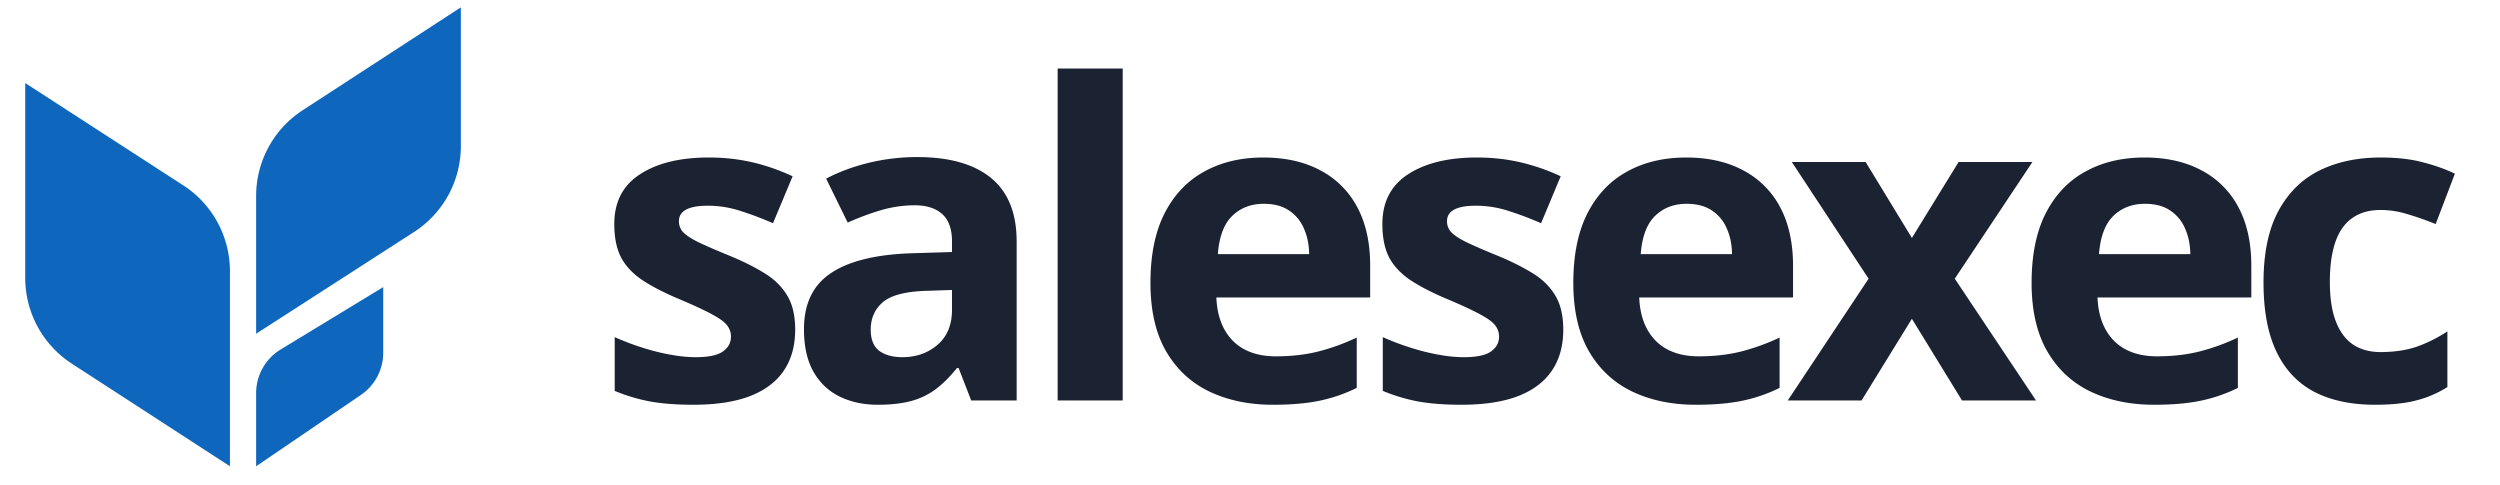 <svg xmlns="http://www.w3.org/2000/svg" width="206" height="40" fill="none" viewBox="0 0 206 40"><path fill="#0F66BD" d="m37.974.605-13.04 8.483a8.421 8.421 0 0 0-3.829 7.059V27.5l13.009-8.381a8.421 8.421 0 0 0 3.86-7.08V.606ZM2.079 6.842l13.024 8.432a8.421 8.421 0 0 1 3.844 7.07V38.42L5.916 29.964A8.421 8.421 0 0 1 2.079 22.9V6.842Zm21.049 21.954 8.45-5.138v5.405a4.21 4.21 0 0 1-1.84 3.48l-8.633 5.878v-6.027a4.21 4.21 0 0 1 2.023-3.598Z"/><path fill="#1B2232" d="M65.523 27.164c0 1.336-.316 2.467-.949 3.393-.62.914-1.552 1.611-2.795 2.091-1.242.47-2.789.704-4.64.704-1.371 0-2.55-.088-3.534-.264a14.558 14.558 0 0 1-2.953-.879v-4.43a21.45 21.45 0 0 0 3.428 1.196c1.23.304 2.309.457 3.235.457 1.042 0 1.787-.153 2.232-.457.457-.317.685-.727.685-1.23a1.46 1.46 0 0 0-.28-.88c-.177-.27-.563-.568-1.161-.896-.598-.34-1.535-.78-2.813-1.319-1.23-.515-2.244-1.037-3.04-1.564-.786-.527-1.372-1.148-1.758-1.863-.375-.727-.563-1.647-.563-2.76 0-1.817.703-3.182 2.11-4.096 1.418-.926 3.31-1.389 5.677-1.389 1.219 0 2.38.124 3.48.37 1.114.246 2.257.638 3.428 1.177l-1.617 3.868a27.42 27.42 0 0 0-2.76-1.038 8.664 8.664 0 0 0-2.619-.404c-.785 0-1.377.106-1.775.317-.398.21-.598.533-.598.966 0 .317.1.598.3.844.21.246.609.522 1.194.826.598.293 1.471.674 2.62 1.143 1.113.457 2.08.937 2.9 1.441.82.492 1.453 1.108 1.899 1.846.445.727.667 1.67.667 2.83Zm10.075-14.22c2.636 0 4.658.574 6.064 1.722 1.406 1.149 2.11 2.895 2.11 5.238V33h-3.745l-1.037-2.672h-.14c-.563.703-1.137 1.277-1.723 1.723a5.911 5.911 0 0 1-2.021.984c-.762.211-1.688.317-2.778.317-1.16 0-2.203-.223-3.129-.668-.914-.446-1.634-1.125-2.162-2.04-.527-.925-.79-2.097-.79-3.515 0-2.086.732-3.621 2.197-4.606 1.464-.996 3.662-1.546 6.591-1.652l3.41-.105v-.862c0-1.031-.27-1.787-.808-2.267-.54-.48-1.29-.721-2.25-.721-.95 0-1.881.135-2.795.404-.914.27-1.828.61-2.742 1.02l-1.776-3.621c1.043-.551 2.21-.985 3.498-1.301a16.997 16.997 0 0 1 4.026-.475Zm2.847 10.95-2.074.07c-1.734.048-2.941.358-3.62.933-.669.574-1.003 1.33-1.003 2.267 0 .82.24 1.406.72 1.758.481.34 1.108.51 1.882.51 1.148 0 2.115-.34 2.9-1.02.797-.68 1.195-1.646 1.195-2.9v-1.617ZM92.51 33h-5.36V5.648h5.361V33Zm11.586-20.021c1.817 0 3.381.351 4.694 1.054a7.211 7.211 0 0 1 3.041 3.024c.714 1.324 1.072 2.941 1.072 4.851v2.602h-12.674c.059 1.511.51 2.7 1.354 3.568.855.856 2.039 1.283 3.55 1.283 1.254 0 2.403-.129 3.446-.386a17.51 17.51 0 0 0 3.216-1.16v4.148a12.8 12.8 0 0 1-3.058 1.055c-1.055.222-2.338.334-3.85.334-1.969 0-3.715-.364-5.238-1.09-1.512-.727-2.701-1.834-3.569-3.323-.855-1.488-1.283-3.363-1.283-5.625 0-2.296.387-4.207 1.16-5.73.786-1.535 1.876-2.684 3.27-3.445 1.395-.774 3.018-1.16 4.869-1.16Zm.035 3.814c-1.043 0-1.91.334-2.601 1.002-.68.668-1.072 1.717-1.178 3.146h7.523c-.011-.796-.158-1.505-.439-2.127a3.31 3.31 0 0 0-1.23-1.476c-.54-.363-1.231-.545-2.075-.545Zm24.682 10.371c0 1.336-.316 2.467-.949 3.393-.621.914-1.553 1.611-2.795 2.091-1.242.47-2.789.704-4.641.704-1.371 0-2.548-.088-3.533-.264a14.567 14.567 0 0 1-2.953-.879v-4.43c1.066.48 2.209.88 3.428 1.196 1.23.304 2.308.457 3.234.457 1.043 0 1.787-.153 2.233-.457.457-.317.685-.727.685-1.23a1.46 1.46 0 0 0-.281-.88c-.176-.27-.563-.568-1.16-.896-.598-.34-1.535-.78-2.813-1.319-1.23-.515-2.244-1.037-3.041-1.564-.785-.527-1.371-1.148-1.758-1.863-.375-.727-.562-1.647-.562-2.76 0-1.817.703-3.182 2.109-4.096 1.418-.926 3.311-1.389 5.678-1.389 1.219 0 2.379.124 3.48.37a16.99 16.99 0 0 1 3.428 1.177l-1.617 3.868a27.477 27.477 0 0 0-2.76-1.038 8.66 8.66 0 0 0-2.619-.404c-.785 0-1.377.106-1.775.317-.399.21-.598.533-.598.966 0 .317.1.598.299.844.211.246.609.522 1.195.826.598.293 1.471.674 2.619 1.143 1.114.457 2.08.937 2.901 1.441.82.492 1.453 1.108 1.898 1.846.445.727.668 1.67.668 2.83Zm10.127-14.186c1.817 0 3.381.352 4.694 1.055a7.211 7.211 0 0 1 3.041 3.024c.714 1.324 1.072 2.941 1.072 4.851v2.602h-12.674c.059 1.511.51 2.7 1.354 3.568.855.856 2.039 1.283 3.55 1.283 1.254 0 2.403-.129 3.446-.386a17.51 17.51 0 0 0 3.216-1.16v4.148a12.8 12.8 0 0 1-3.058 1.055c-1.055.222-2.338.334-3.85.334-1.969 0-3.715-.364-5.238-1.09-1.512-.727-2.701-1.834-3.568-3.323-.856-1.488-1.284-3.363-1.284-5.625 0-2.296.387-4.207 1.161-5.73.785-1.535 1.875-2.684 3.269-3.445 1.395-.774 3.018-1.16 4.869-1.16Zm.035 3.815c-1.043 0-1.91.334-2.601 1.002-.68.668-1.072 1.717-1.178 3.146h7.524c-.012-.796-.159-1.505-.44-2.127a3.303 3.303 0 0 0-1.23-1.476c-.539-.363-1.231-.545-2.075-.545Zm14.997 6.17-6.328-9.615h6.082l3.814 6.257 3.85-6.257h6.082l-6.399 9.615L167.77 33h-6.099l-4.131-6.732L153.392 33h-6.082l6.662-10.037Zm22.73-9.985c1.817 0 3.381.352 4.694 1.055a7.211 7.211 0 0 1 3.041 3.024c.714 1.324 1.072 2.941 1.072 4.851v2.602h-12.674c.059 1.511.51 2.7 1.354 3.568.855.856 2.039 1.283 3.55 1.283 1.254 0 2.403-.129 3.446-.386a17.51 17.51 0 0 0 3.216-1.16v4.148a12.8 12.8 0 0 1-3.058 1.055c-1.055.222-2.338.334-3.85.334-1.968 0-3.715-.364-5.238-1.09-1.512-.727-2.701-1.834-3.568-3.323-.856-1.488-1.284-3.363-1.284-5.625 0-2.296.387-4.207 1.161-5.73.785-1.535 1.875-2.684 3.269-3.445 1.395-.774 3.018-1.16 4.869-1.16Zm.035 3.815c-1.043 0-1.91.334-2.601 1.002-.68.668-1.072 1.717-1.178 3.146h7.524c-.012-.796-.159-1.505-.44-2.127a3.303 3.303 0 0 0-1.23-1.476c-.539-.363-1.231-.545-2.075-.545Zm18.952 16.559c-1.946 0-3.604-.352-4.975-1.055-1.371-.715-2.414-1.816-3.129-3.305-.715-1.488-1.072-3.392-1.072-5.713 0-2.402.404-4.36 1.213-5.87.82-1.524 1.951-2.643 3.392-3.358 1.454-.715 3.135-1.072 5.045-1.072 1.36 0 2.532.134 3.516.404.996.258 1.863.568 2.602.932l-1.582 4.148a25.02 25.02 0 0 0-2.356-.826 7.409 7.409 0 0 0-2.18-.334c-.937 0-1.716.222-2.338.668-.621.433-1.084 1.09-1.388 1.968-.305.88-.457 1.98-.457 3.305 0 1.3.164 2.379.492 3.235.328.855.803 1.494 1.424 1.916.621.41 1.377.615 2.267.615 1.114 0 2.104-.147 2.971-.44a11.612 11.612 0 0 0 2.531-1.265v4.588A8.782 8.782 0 0 1 199.081 33c-.89.234-2.021.352-3.392.352Z"/></svg>